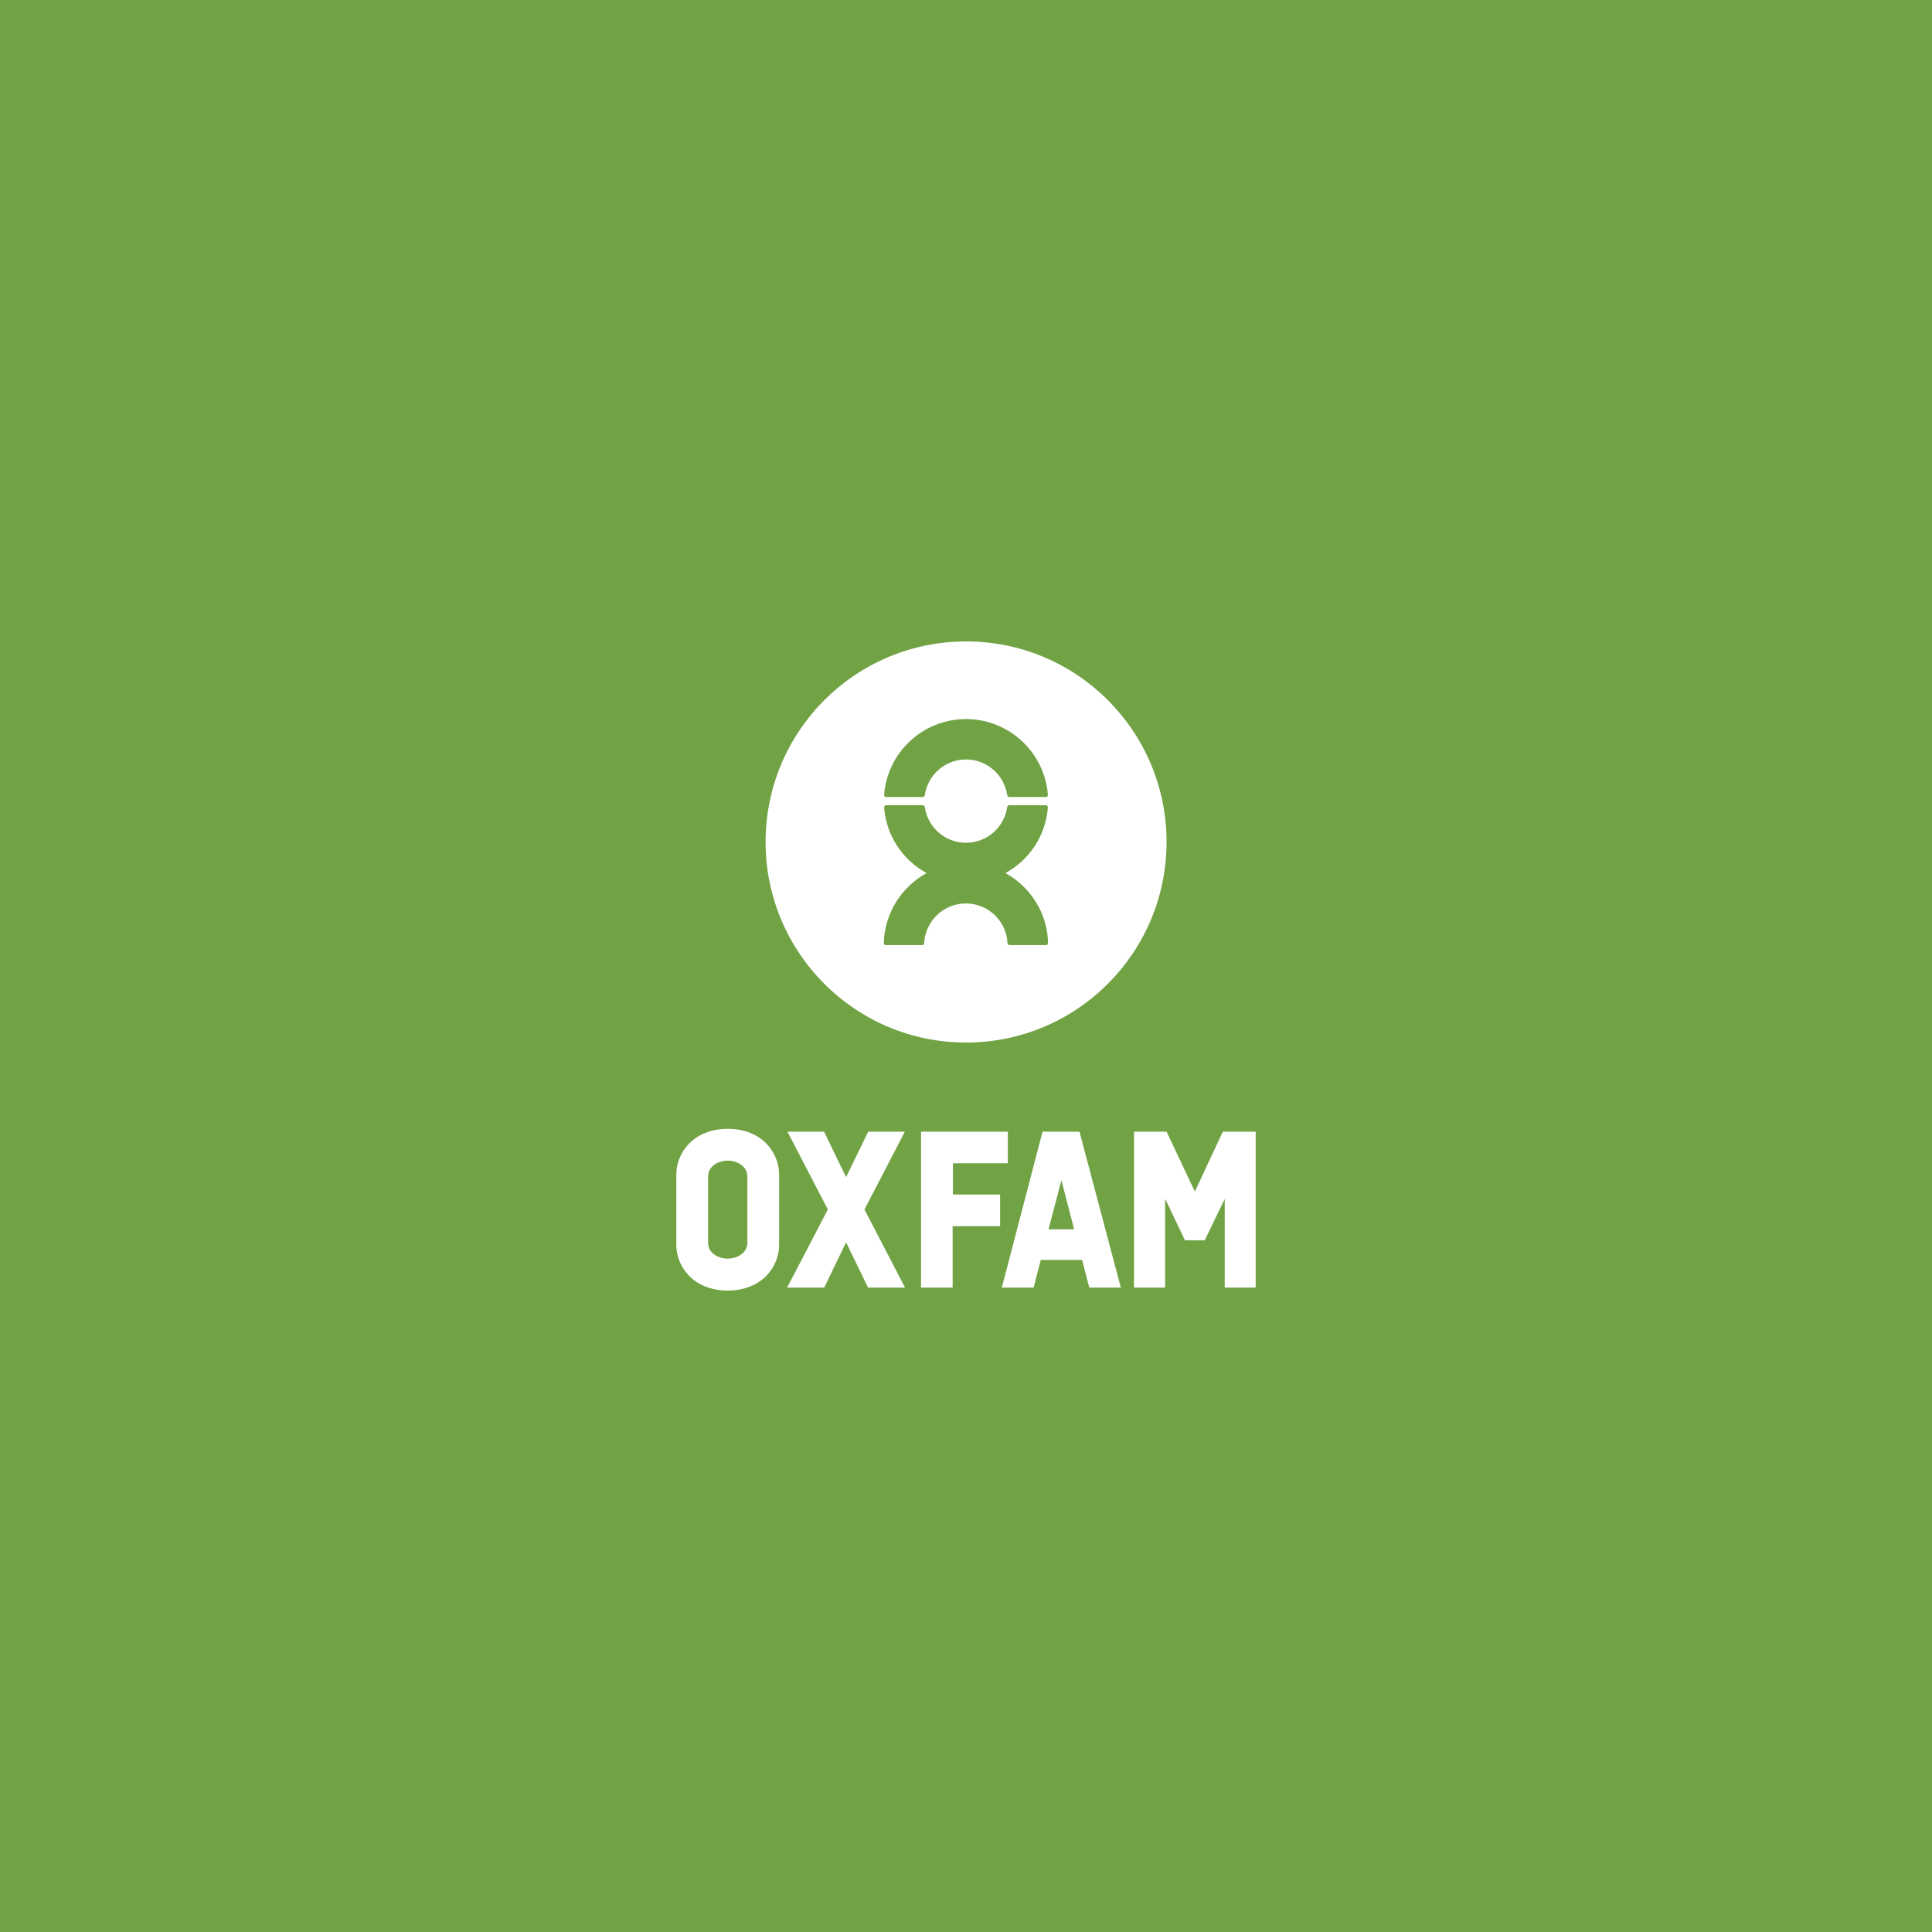 <svg width="500" height="500" viewBox="0 0 500 500" fill="none" xmlns="http://www.w3.org/2000/svg">
<rect width="500" height="500" fill="#71A345"/>
<path d="M301.905 217.905C301.905 246.583 278.678 269.81 250 269.81C221.362 269.81 198.135 246.583 198.135 217.905C198.135 189.227 221.362 166 250.04 166C278.678 166 301.905 189.227 301.905 217.905ZM229.335 206.271H238.813C239.098 206.271 239.301 206.027 239.342 205.742C240.115 200.536 244.59 196.549 250 196.549C255.41 196.549 259.885 200.536 260.657 205.742C260.698 206.027 260.942 206.271 261.227 206.271H270.664C270.949 206.271 271.193 206.027 271.193 205.742C270.379 194.759 261.186 186.095 250 186.095C238.813 186.095 229.62 194.759 228.807 205.742C228.807 206.027 229.051 206.271 229.335 206.271ZM260.21 225.959C266.352 222.583 270.664 216.278 271.193 208.915C271.193 208.631 270.949 208.386 270.664 208.386H261.186C260.901 208.386 260.698 208.631 260.657 208.915C259.885 214.122 255.41 218.108 250 218.108C244.59 218.108 240.115 214.122 239.342 208.915C239.301 208.59 239.098 208.386 238.813 208.386H229.335C229.051 208.386 228.807 208.631 228.807 208.915C229.335 216.278 233.647 222.583 239.79 225.959C233.362 229.498 228.929 236.251 228.725 244.061C228.725 244.346 228.969 244.59 229.254 244.59H238.651C238.935 244.59 239.179 244.346 239.179 244.061C239.464 238.366 244.183 233.81 249.959 233.81C255.735 233.81 260.454 238.366 260.739 244.061C260.739 244.346 260.983 244.59 261.268 244.59H270.705C270.99 244.59 271.234 244.346 271.234 244.061C271.071 236.251 266.637 229.498 260.21 225.959ZM193.417 321.553C193.417 324.685 190.203 325.742 188.332 325.742C186.461 325.742 183.247 324.685 183.247 321.553V304.549C183.247 301.417 186.461 300.359 188.332 300.359C190.203 300.359 193.417 301.417 193.417 304.549V321.553ZM188.332 292.142C179.261 292.183 175.03 298.529 175.03 303.939V322.203C175.03 327.614 179.261 333.959 188.332 334C197.403 333.959 201.634 327.614 201.634 322.203V303.939C201.634 298.529 197.403 292.142 188.332 292.142ZM246.542 333.227V317.322H258.827V309.146H246.624V301.051H260.82V292.875H238.366V333.227H246.542ZM274.691 305.444L277.986 318.136H271.356L274.691 305.444ZM281.891 333.227H290.068L279.369 292.875H269.81L259.274 333.227H267.491L269.362 326.068H280.061L281.891 333.227ZM223.722 313.01L234.176 292.875H224.698L218.962 304.63L213.268 292.875H203.79L214.244 313.01L203.708 333.227H213.308L218.962 321.512L224.657 333.227H234.217L223.722 313.01ZM316.468 292.875L309.227 308.373L301.905 292.875H293.485V333.227H301.539V310.244L306.664 320.983H311.79L316.956 310.285V333.227H324.969V292.875H316.468Z" fill="white"/>
</svg>
